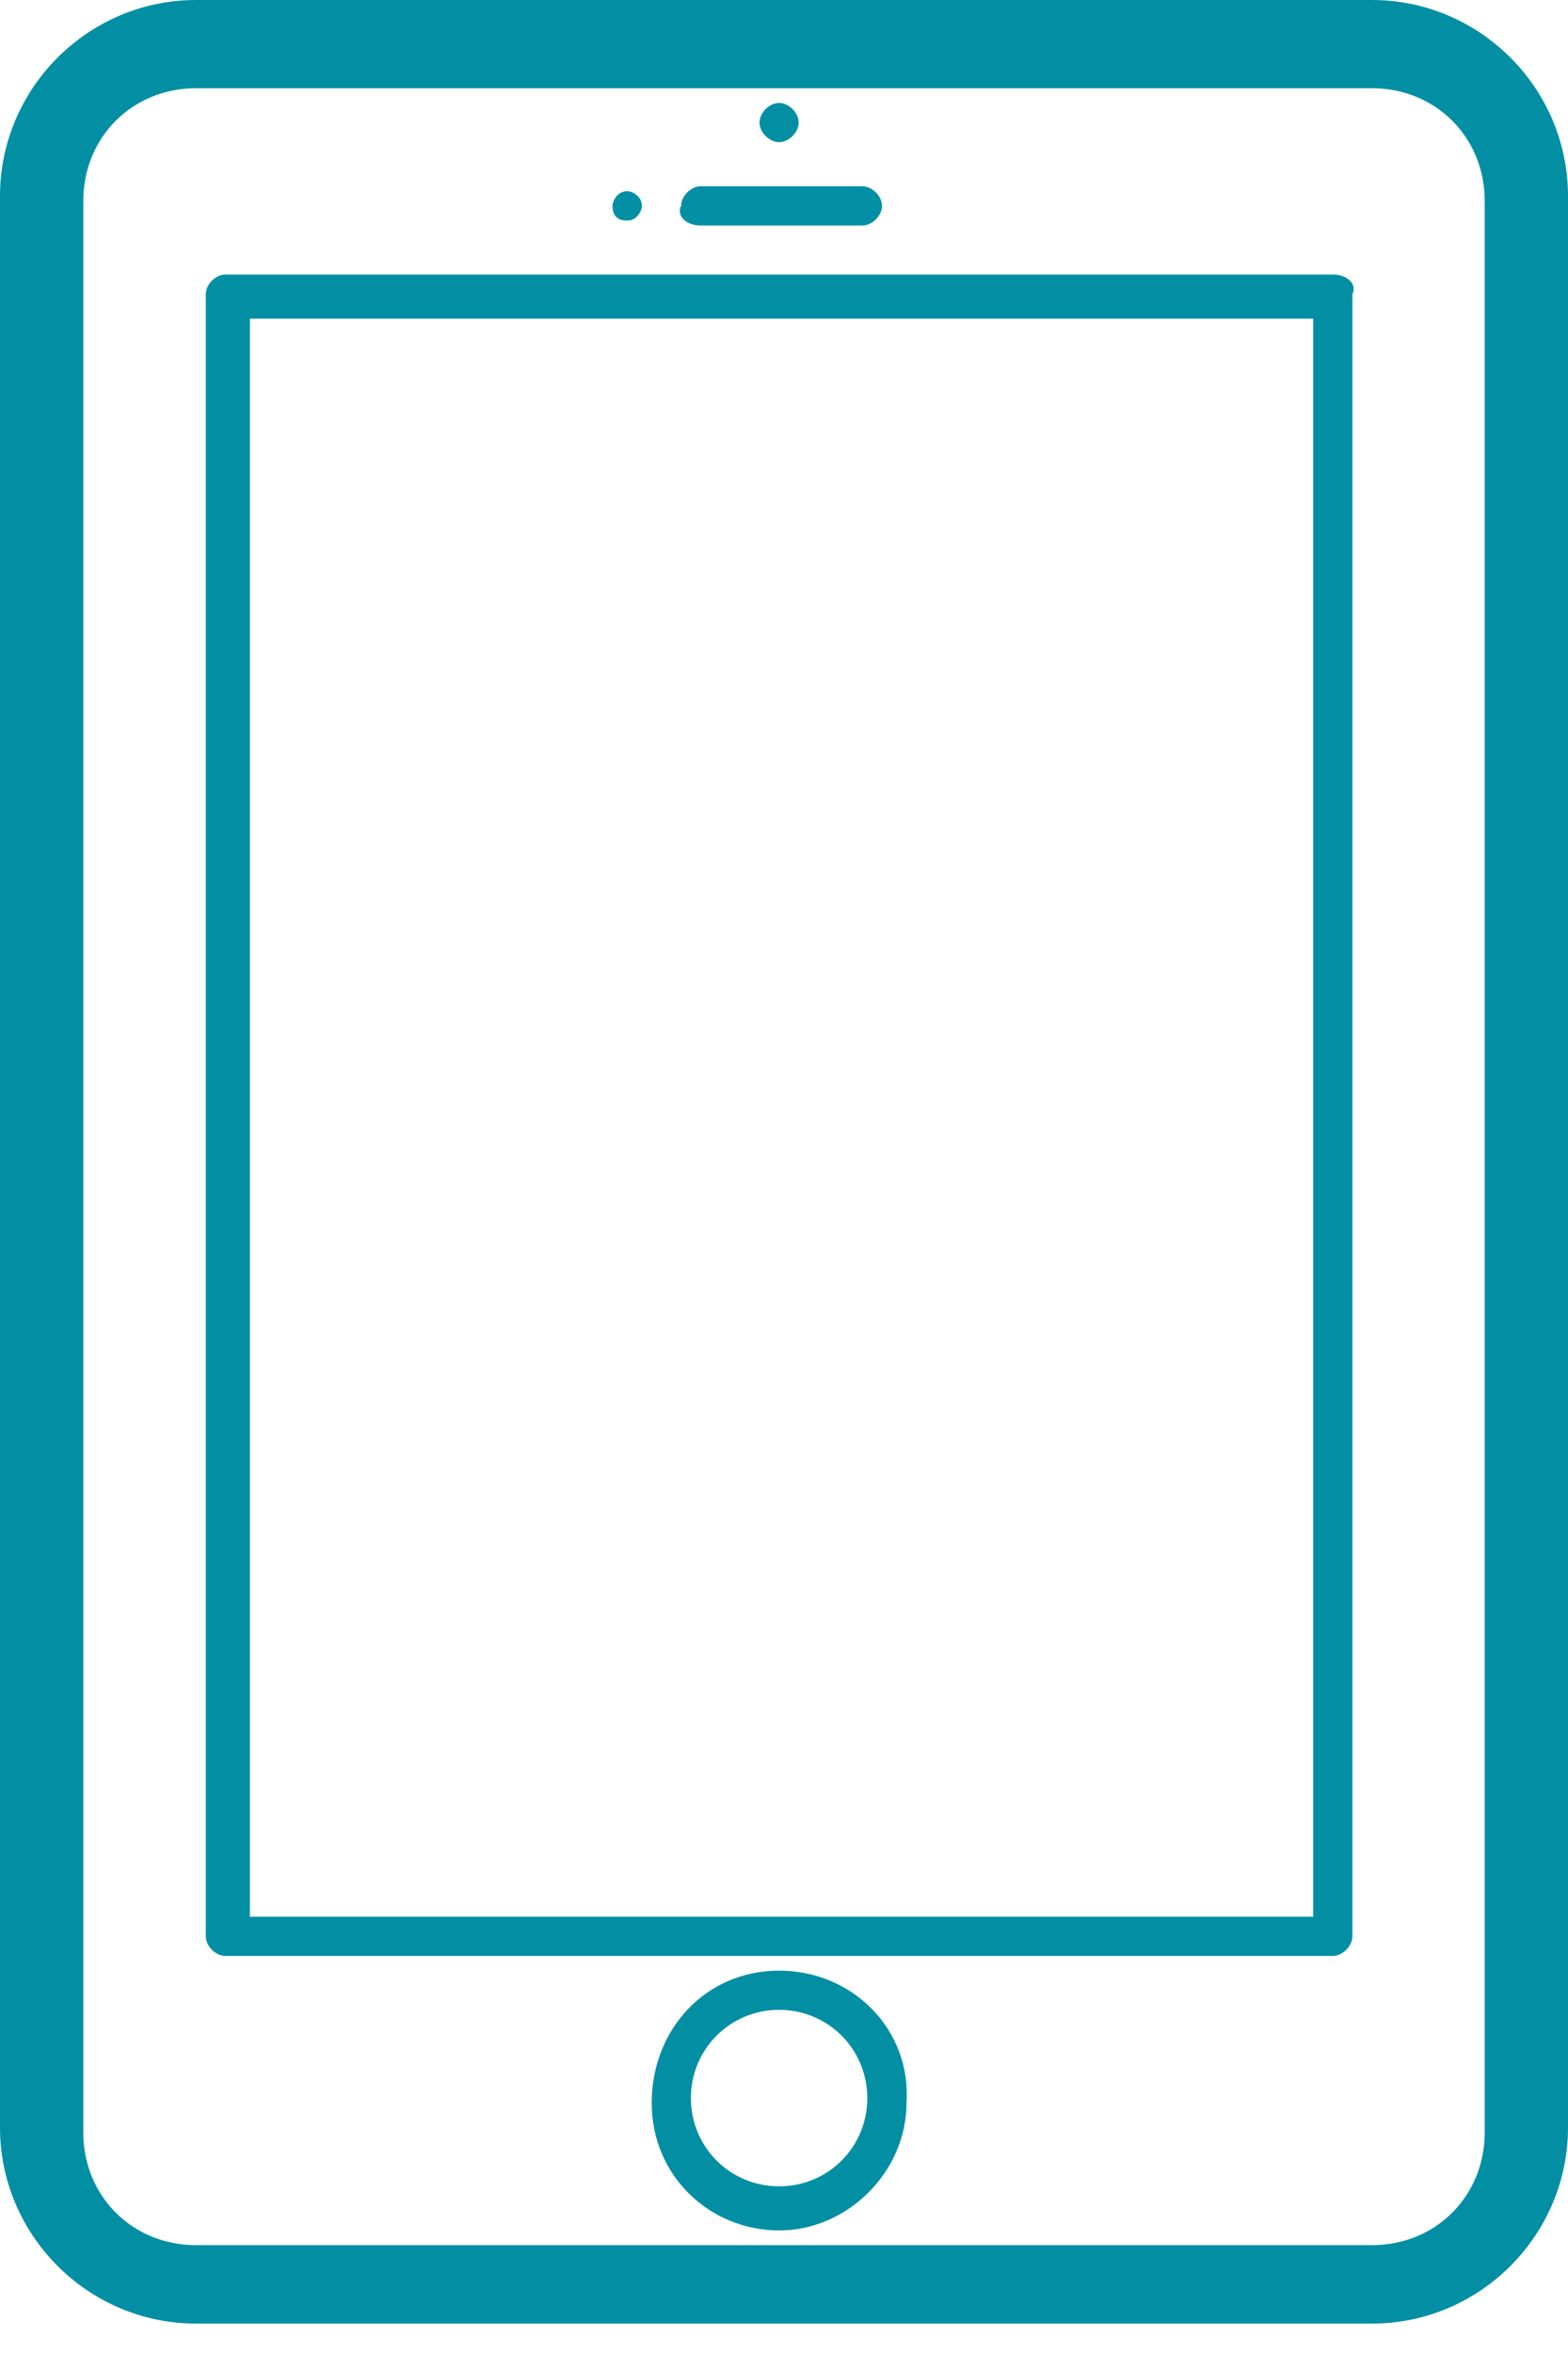<?xml version="1.0" encoding="UTF-8"?> <svg xmlns="http://www.w3.org/2000/svg" width="32" height="48" viewBox="0 0 32 48" fill="none"><path d="M28 0H4C1.8 0 0 1.8 0 4V43.4C0 45.6 1.8 47.4 4 47.4H28C30.2 47.4 32 45.6 32 43.4V4C32 1.8 30.2 0 28 0ZM30.3 43.5C30.3 44.8 29.3 45.8 28 45.8H4C2.7 45.8 1.7 44.8 1.7 43.5V4.1C1.7 2.8 2.7 1.8 4 1.8H28C29.3 1.8 30.3 2.8 30.3 4.1V43.5Z" fill="#028FA4"></path><path d="M15.9 2.9C16.1 2.9 16.3 2.7 16.3 2.5C16.3 2.3 16.1 2.1 15.9 2.1C15.7 2.1 15.5 2.3 15.5 2.5C15.5 2.7 15.7 2.9 15.9 2.9Z" fill="#028FA4"></path><path d="M14.3 4.6H17.6C17.8 4.6 18 4.4 18 4.2C18 4 17.8 3.8 17.6 3.8H14.3C14.1 3.8 13.9 4 13.9 4.2C13.8 4.4 14 4.6 14.3 4.6Z" fill="#028FA4"></path><path d="M12.8 4.5C13 4.5 13.1 4.3 13.1 4.2C13.1 4 12.9 3.9 12.8 3.9C12.6 3.9 12.5 4.1 12.5 4.2C12.5 4.4 12.6 4.5 12.8 4.5Z" fill="#028FA4"></path><path d="M15.9 40.2C14.4 40.2 13.3 41.4 13.3 42.9C13.3 44.4 14.5 45.5 15.9 45.5C17.3 45.5 18.5 44.3 18.5 42.9C18.6 41.4 17.4 40.2 15.9 40.2ZM15.9 44.6C14.9 44.6 14.1 43.8 14.1 42.8C14.1 41.8 14.9 41 15.9 41C16.9 41 17.7 41.8 17.7 42.8C17.7 43.8 16.9 44.6 15.9 44.6Z" fill="#028FA4"></path><path d="M27.2 5.6H4.6C4.4 5.6 4.2 5.8 4.2 6V39.5C4.2 39.7 4.4 39.9 4.6 39.9H27.2C27.4 39.9 27.6 39.7 27.6 39.5V6C27.7 5.8 27.5 5.6 27.2 5.6ZM26.8 39.1H5.1V6.5H26.8V39.1Z" fill="#028FA4"></path></svg> 